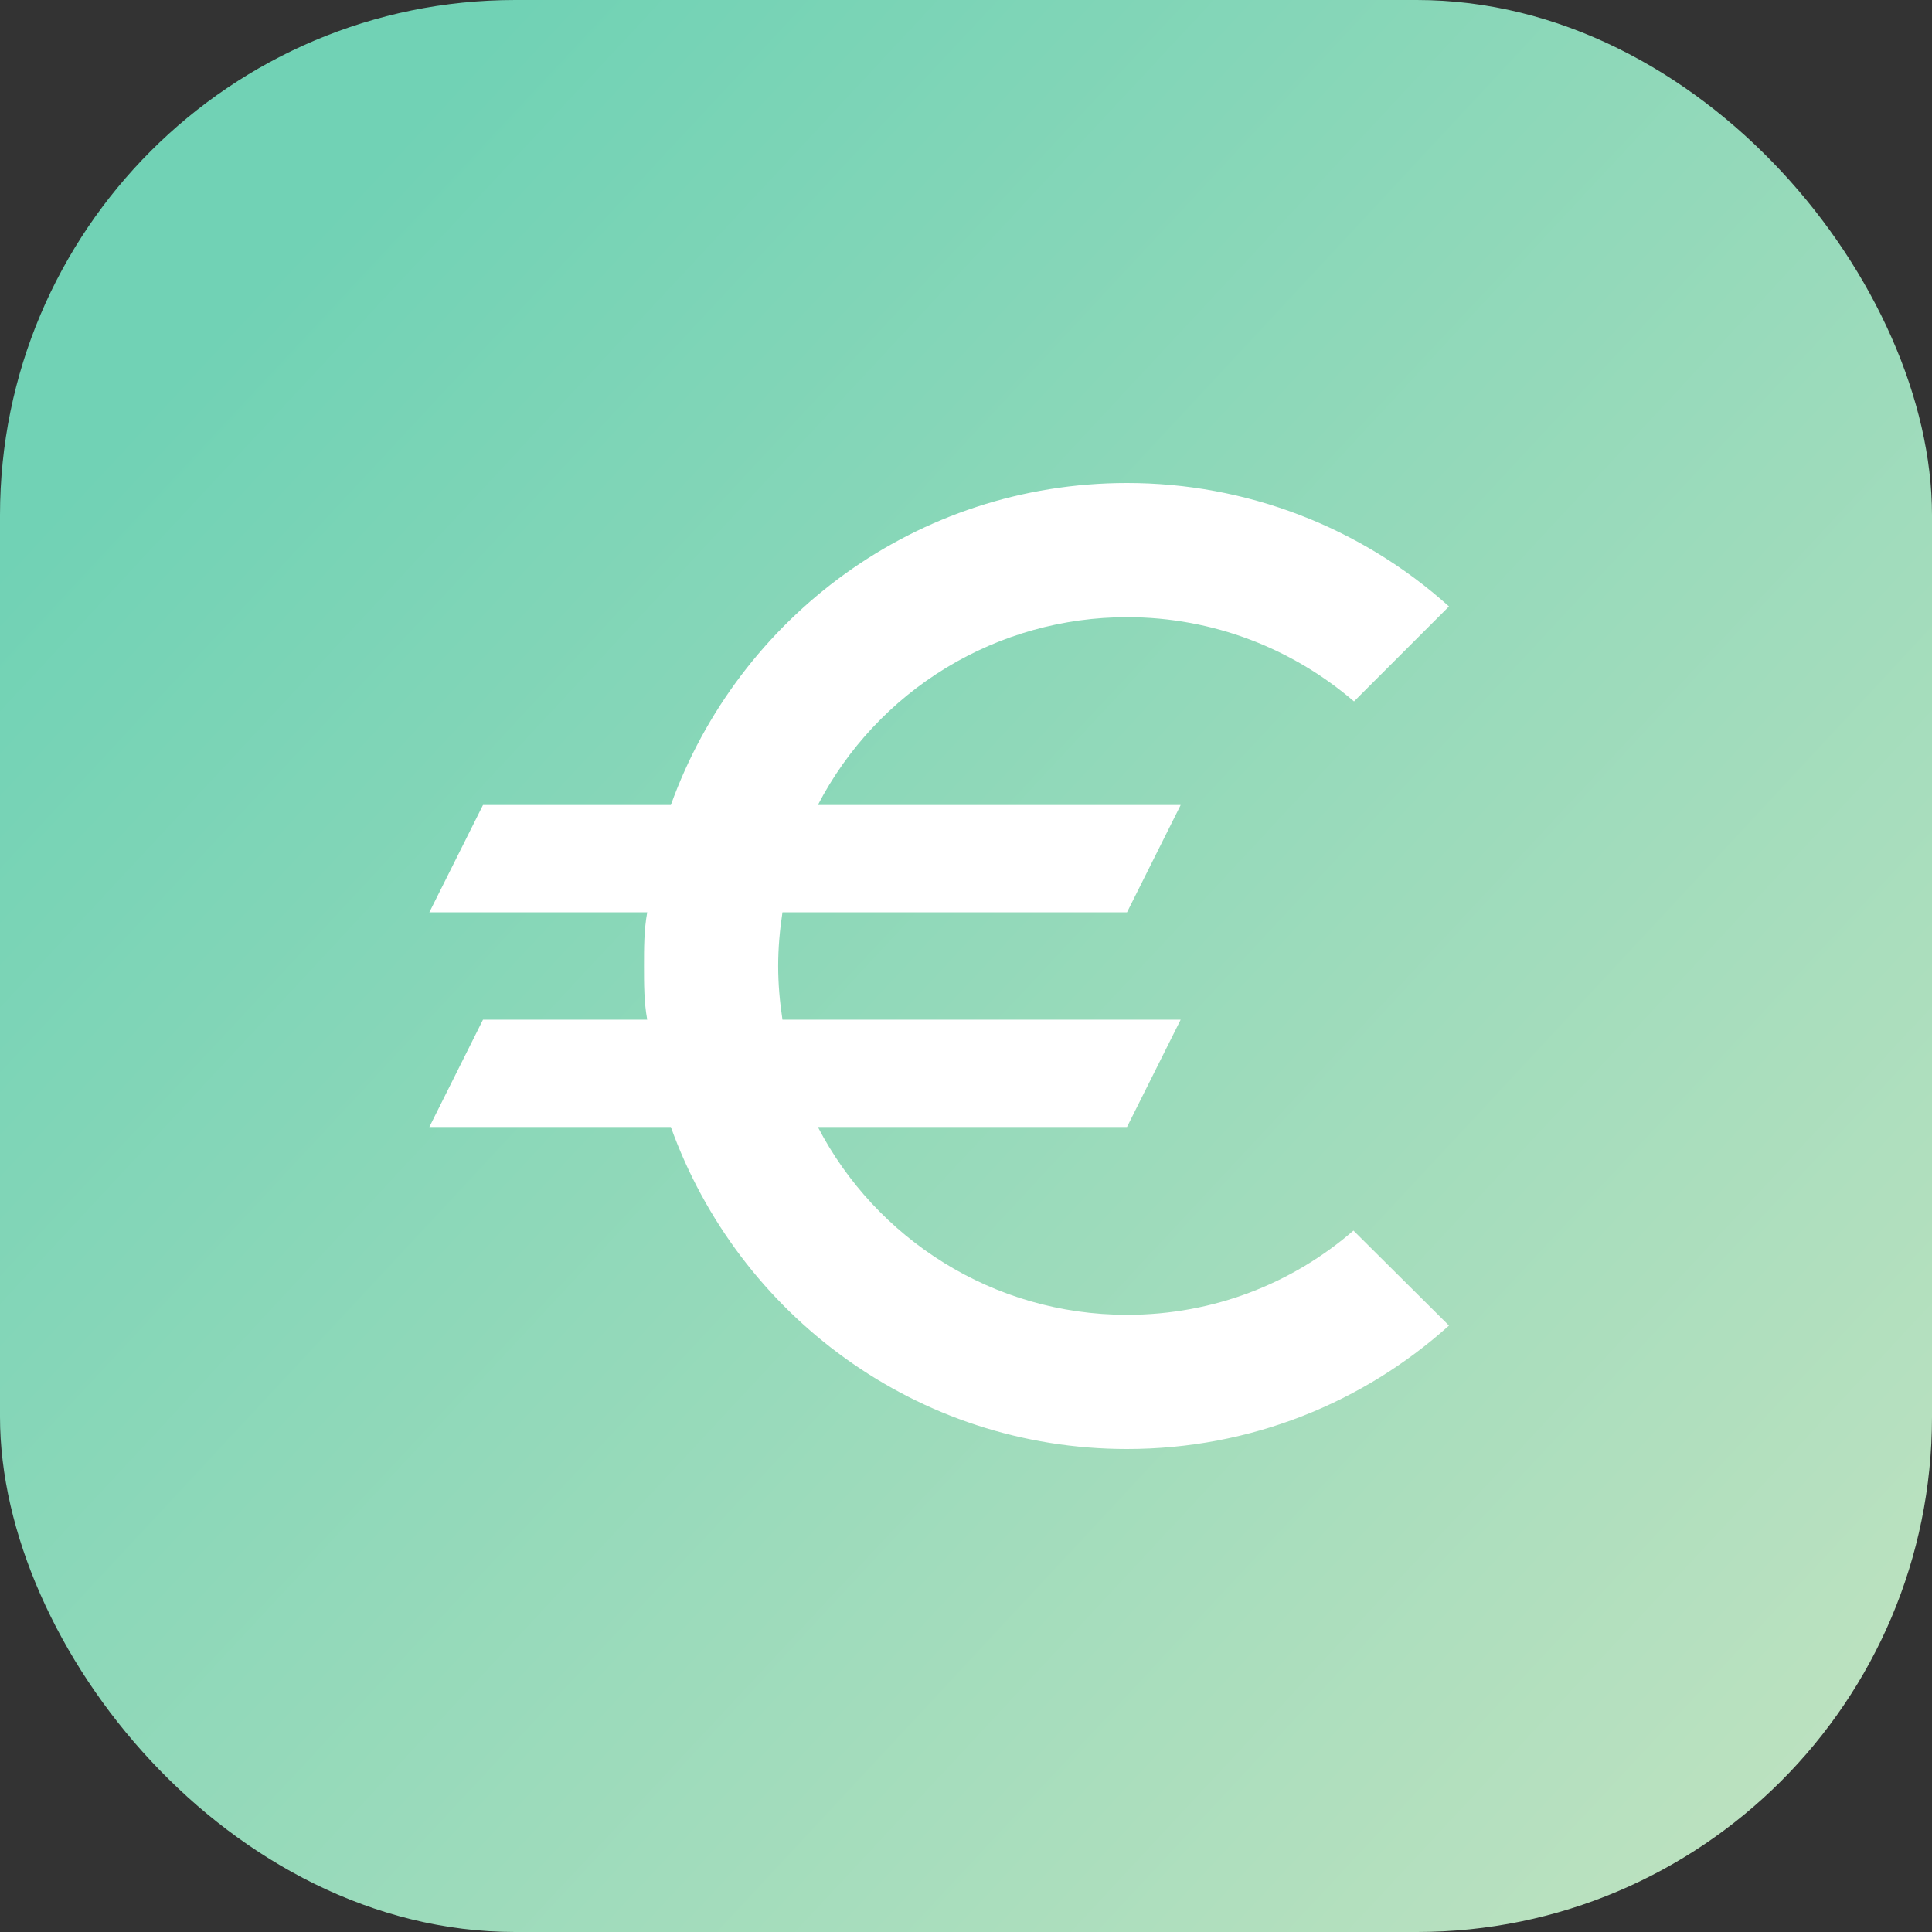 <svg width="60" height="60" viewBox="0 0 60 60" fill="none" xmlns="http://www.w3.org/2000/svg">
<rect x="0" y="0" width="60" height="60" fill="#333333" stroke="none"/>
<rect width="60" height="60" rx="16" fill="url(#paint0_linear_5573_3962)"/>
<path d="M35 40.833C30.834 40.833 27.2 38.467 25.4 35H35L36.667 31.667H24.3C24.217 31.117 24.167 30.567 24.167 30C24.167 29.433 24.217 28.883 24.3 28.333H35L36.667 25H25.4C26.313 23.242 27.691 21.768 29.384 20.739C31.076 19.711 33.019 19.167 35 19.167C37.684 19.167 40.15 20.15 42.05 21.783L45 18.833C42.255 16.363 38.693 14.998 35 15C28.467 15 22.933 19.167 20.834 25H15L13.334 28.333H20.1C20 28.883 20 29.433 20 30C20 30.567 20 31.117 20.1 31.667H15L13.334 35H20.834C22.933 40.833 28.467 45 35 45C38.85 45 42.35 43.55 45 41.167L42.033 38.217C40.15 39.85 37.7 40.833 35 40.833Z" fill="white"/>
<defs>
<linearGradient id="paint0_linear_5573_3962" x1="6.5" y1="10.5" x2="57" y2="57.5" gradientUnits="userSpaceOnUse">
<stop stop-color="#71D2B5"/>
<stop offset="1" stop-color="#BEE2C0"/>
</linearGradient>
</defs>
</svg>
